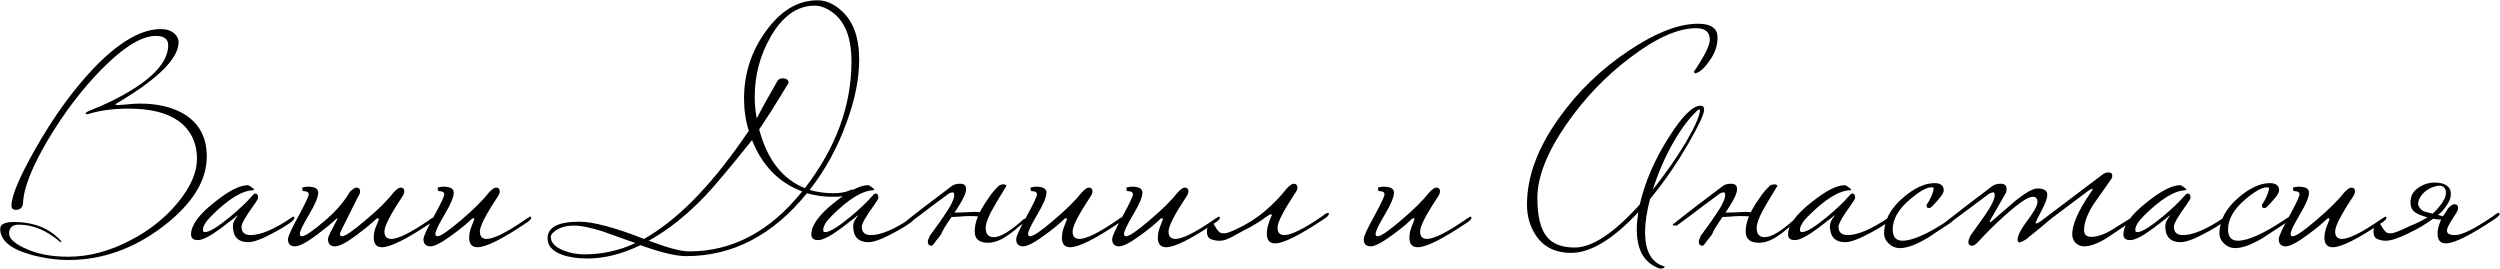 <?xml version="1.0" encoding="UTF-8"?> <svg xmlns="http://www.w3.org/2000/svg" width="5054" height="543" viewBox="0 0 5054 543" fill="none"><path d="M418 316.2C418 365.4 388.8 412.4 330.4 457.2C270.8 502.8 206.8 525.6 138.4 525.6C114 525.6 88.6 522 62.2 514.8C21 503.2 0.4 485.8 0.4 462.6C0.4 453.8 8.8 449.2 25.6 448.8C68 448.4 100.8 461.4 124 487.8C124 489 123.4 489.6 122.2 489.6C95 466 67 454.2 38.2 454.2C25 454.2 18.4 460.2 18.4 472.2C18.4 481.8 28.4 491.4 48.4 501C72.8 513 102.6 519 137.8 519C179.4 519 221.2 508 263.2 486C302 466 334.2 440.4 359.8 409.2C385.4 378 398.2 348.6 398.2 321C398.2 295 390.2 273.4 374.2 256.2C351 231.8 313 219.6 260.2 219.6C229.8 219.6 203.4 223 181 229.8C178.2 230.6 176.4 231 175.6 231C174 231 173.2 230.6 173.2 229.8C173.2 227.8 175.8 225.8 181 223.8C213 211.4 241.8 197.2 267.4 181.2C315.8 151.2 340 121.2 340 91.2C340 78.8 331.6 72.6 314.8 72.6C286.4 72.6 250 95 205.6 139.8C165.6 180.6 129.4 228.2 97 282.6C64.2 338.2 47.4 381 46.6 411C45.4 419.8 40.6 424.2 32.2 424.2C26.2 424.2 23.2 421.4 23.2 415.8C23.2 395.8 39.6 357 72.4 299.4C108.4 236.2 147 182.8 188.2 139.2C239.4 85.6 285 58.8 325 58.8C336.6 58.8 345.8 61.8 352.6 67.8C358.2 73 361 78.8 361 85.2C361 118.8 318.4 160.6 233.2 210.6C233.2 211.8 235.2 212.4 239.2 212.4C240 212.4 245.4 212 255.4 211.2C265.4 210 274.6 209.4 283 209.4C316.2 209.4 344.4 215.6 367.6 228C401.2 246.4 418 275.8 418 316.2ZM595.042 440.4C595.042 445.2 582.642 454.4 557.842 468C531.842 482.4 513.242 489.6 502.042 489.6C481.242 489.6 470.842 478.6 470.842 456.6C470.842 450.6 474.042 443.8 480.442 436.2C480.442 435.8 480.242 435.6 479.842 435.6C480.242 435.6 469.442 444 447.442 460.8C425.442 477.2 409.642 485.4 400.042 485.4C390.842 485.4 386.242 481.6 386.242 474C386.242 455.6 401.642 434.2 432.442 409.8C461.642 386.2 484.442 374.4 500.842 374.4C503.242 374.8 505.842 376.2 508.642 378.6C511.842 380.6 513.442 382.2 513.442 383.4C513.442 383.8 513.242 384.2 512.842 384.6C490.442 384.6 461.842 402 427.042 436.8C415.842 448 410.242 457.4 410.242 465C410.242 467.8 411.642 469.2 414.442 469.2C423.242 469.2 440.042 459 464.842 438.6C484.842 421.8 499.042 408.4 507.442 398.4C511.442 393.6 514.242 391.2 515.842 391.2C519.842 391.2 521.842 394 521.842 399.6C521.842 401.6 519.242 406.2 514.042 413.4C496.842 437 488.242 452 488.242 458.4C488.242 469.6 494.442 475.2 506.842 475.2C527.242 475.2 554.842 463.4 589.642 439.8C590.842 438.6 592.042 438 593.242 438C594.442 438 595.042 438.8 595.042 440.4ZM723.756 397.8C722.956 399.8 720.556 404.6 716.556 412.2C712.956 419.8 708.956 427.8 704.556 436.2C700.156 444.6 696.156 452.6 692.556 460.2C688.956 467.4 687.156 471.6 687.156 472.8C687.156 476 688.556 477.6 691.356 477.6C697.756 477.6 713.356 467 738.156 445.8C762.956 425.4 782.356 406.2 796.356 388.2C802.356 382.2 806.756 379.2 809.556 379.2C814.756 379.2 817.356 381.8 817.356 387C817.356 390.2 815.956 393.8 813.156 397.8C789.156 433.8 777.156 457.2 777.156 468C777.156 478 781.756 483 790.956 483C804.956 483 830.356 470.4 867.156 445.2C868.756 443.6 871.556 441.8 875.556 439.8C876.756 438.6 877.956 438 879.156 438C880.356 438 880.956 438.8 880.956 440.4C880.956 442.8 877.956 446 871.956 450C822.356 483.2 789.156 499.8 772.356 499.8C761.156 499.8 755.556 493.4 755.556 480.6C755.556 473 756.956 465.8 759.756 459C763.756 449.4 765.756 444.2 765.756 443.4C765.756 441.8 765.156 441 763.956 441C764.356 441 763.356 441.4 760.956 442.2C756.556 446.6 751.156 451.4 744.756 456.6C738.356 461.8 730.956 467.6 722.556 474C701.356 490 686.356 498 677.556 498C667.956 498 663.156 493.2 663.156 483.6C663.156 480.8 664.756 476.2 667.956 469.8C671.156 463.4 676.156 453.8 682.956 441C683.356 441 682.356 441.4 679.956 442.2C675.556 446.6 670.156 451.4 663.756 456.6C657.356 461.8 649.956 467.6 641.556 474C620.356 490 605.356 498 596.556 498C586.956 498 582.156 493.2 582.156 483.6C582.156 478.4 589.156 463 603.156 437.4C617.156 411.4 624.156 396.6 624.156 393C624.156 388.6 620.556 386.4 613.356 386.4C611.756 386.4 610.956 384 610.956 379.2C614.556 378 618.356 377.4 622.356 377.4C636.356 377.4 643.356 381.4 643.356 389.4C643.356 398.2 637.156 413 624.756 433.8C612.356 454.6 606.156 467.6 606.156 472.8C606.156 476 607.556 477.6 610.356 477.6C616.756 477.6 632.356 467 657.156 445.8C666.756 437.8 675.956 428.8 684.756 418.8C693.956 408.4 701.356 398.2 706.956 388.2C712.956 382.2 717.356 379.2 720.156 379.2C725.356 379.2 727.956 381.8 727.956 387C727.956 390.2 726.556 393.8 723.756 397.8ZM1073.92 440.4C1073.92 442.8 1070.92 446 1064.92 450C1015.72 483.2 982.522 499.8 965.322 499.8C954.122 499.8 948.522 493.4 948.522 480.6C948.522 473.4 949.922 466.2 952.722 459C956.722 449 958.722 443.8 958.722 443.4C958.722 441.8 958.122 441 956.922 441C956.522 441 955.522 441.4 953.922 442.2C945.122 451 932.322 461.6 915.522 474C893.922 490 878.922 498 870.522 498C860.922 498 856.122 493.2 856.122 483.6C856.122 478 863.122 462.6 877.122 437.4C891.122 411.8 898.122 397 898.122 393C898.122 388.6 894.522 386.4 887.322 386.4C885.722 386.4 884.922 384 884.922 379.2C888.522 378 892.322 377.4 896.322 377.4C910.322 377.4 917.322 381.4 917.322 389.4C917.322 398.2 911.122 413 898.722 433.8C886.322 454.6 880.122 467.6 880.122 472.8C880.122 476 881.522 477.6 884.322 477.6C890.722 477.6 906.322 467 931.122 445.8C956.322 424.6 975.722 405.4 989.322 388.2C995.322 382.2 999.722 379.2 1002.52 379.2C1007.72 379.2 1010.32 381.8 1010.32 387C1010.32 389.8 1008.92 393.4 1006.12 397.8C982.122 433.8 970.122 457.2 970.122 468C970.122 478 974.722 483 983.922 483C997.922 483 1023.32 470.4 1060.12 445.2C1062.12 443.6 1064.92 441.8 1068.52 439.8C1069.72 438.6 1070.92 438 1072.12 438C1073.32 438 1073.92 438.8 1073.92 440.4ZM1736.95 120.6C1736.95 159.4 1728.35 202 1711.15 248.4C1693.15 298.4 1668.35 343.6 1636.75 384C1651.95 388.4 1667.95 390.6 1684.75 390.6C1697.55 390.6 1708.35 388.8 1717.15 385.2C1718.35 384 1720.15 383.4 1722.55 383.4C1723.75 383.4 1724.35 384 1724.35 385.2C1724.35 393.6 1710.55 397.8 1682.95 397.8C1664.95 397.8 1647.75 395.4 1631.35 390.6C1562.55 475.4 1481.15 517.8 1387.15 517.8C1366.35 517.8 1335.55 510.4 1294.75 495.6C1257.55 513.6 1221.75 522.6 1187.35 522.6C1167.35 522.6 1150.15 520 1135.75 514.8C1116.55 507.6 1106.95 496.6 1106.95 481.8C1106.95 459.4 1128.35 448.2 1171.15 448.2C1199.15 448.2 1242.75 459.8 1301.95 483C1367.15 446.2 1433.15 380 1499.95 284.4L1513.75 264.6C1507.35 244.2 1504.15 222.4 1504.15 199.2C1504.15 149.2 1518.75 104 1547.95 63.6C1577.95 21.6 1612.95 0.6 1652.95 0.6C1669.35 0.6 1685.15 7.4 1700.35 21C1724.75 42.2 1736.95 75.4 1736.95 120.6ZM1721.35 124.2C1721.35 79.8 1710.15 48 1687.75 28.8C1674.15 17.2 1660.35 11.4 1646.35 11.4C1611.15 11.8 1581.55 33 1557.55 75C1536.35 112.2 1525.75 152.6 1525.75 196.2C1525.75 211 1527.15 225.4 1529.95 239.4C1538.75 221.8 1552.75 196.4 1571.95 163.2C1574.35 160 1577.55 158.4 1581.55 158.4C1589.95 158.4 1594.15 161.4 1594.15 167.4L1579.75 191.4C1565.75 214.6 1550.75 238 1534.75 261.6C1551.15 322.8 1581.95 362.4 1627.15 380.4C1689.95 298.8 1721.35 213.4 1721.35 124.2ZM1621.75 387C1574.55 369.4 1540.75 334.8 1520.35 283.2C1475.15 339.6 1443.75 377 1426.15 395.4C1389.35 434.2 1351.15 464.6 1311.55 486.6C1349.55 501 1376.75 508.2 1393.15 508.2C1480.75 508.2 1556.95 467.8 1621.75 387ZM1284.55 491.4C1262.15 483.4 1239.75 475.4 1217.35 467.4C1192.95 459.8 1173.95 456 1160.35 456C1146.35 456 1134.55 459 1124.95 465C1117.35 469.8 1113.55 474.4 1113.55 478.8C1113.55 490.4 1122.15 499.6 1139.35 506.4C1152.55 511.6 1166.35 514.2 1180.75 514.2C1217.55 514.2 1252.15 506.6 1284.55 491.4ZM1848.95 440.4C1848.95 445.2 1836.55 454.4 1811.75 468C1785.75 482.4 1767.15 489.6 1755.95 489.6C1735.15 489.6 1724.75 478.6 1724.75 456.6C1724.75 450.6 1727.95 443.8 1734.35 436.2C1734.35 435.8 1734.15 435.6 1733.75 435.6C1734.15 435.6 1723.35 444 1701.35 460.8C1679.35 477.2 1663.55 485.4 1653.95 485.4C1644.75 485.4 1640.15 481.6 1640.15 474C1640.15 455.6 1655.55 434.2 1686.35 409.8C1715.55 386.2 1738.35 374.4 1754.75 374.4C1757.15 374.8 1759.75 376.2 1762.55 378.6C1765.75 380.6 1767.35 382.2 1767.35 383.4C1767.35 383.8 1767.15 384.2 1766.75 384.6C1744.35 384.6 1715.75 402 1680.95 436.8C1669.75 448 1664.15 457.4 1664.15 465C1664.15 467.8 1665.55 469.2 1668.35 469.2C1677.15 469.2 1693.95 459 1718.75 438.6C1738.75 421.8 1752.95 408.4 1761.35 398.4C1765.35 393.6 1768.15 391.2 1769.75 391.2C1773.75 391.2 1775.75 394 1775.75 399.6C1775.75 401.6 1773.15 406.2 1767.95 413.4C1750.75 437 1742.15 452 1742.15 458.4C1742.15 469.6 1748.35 475.2 1760.75 475.2C1781.15 475.2 1808.75 463.4 1843.55 439.8C1844.75 438.6 1845.95 438 1847.15 438C1848.35 438 1848.95 438.8 1848.95 440.4ZM1902.66 473.4C1901.46 475 1899.86 477.2 1897.86 480C1895.86 482.4 1893.86 484.8 1891.86 487.2C1890.26 490 1888.66 492.2 1887.06 493.8C1885.46 495.8 1884.26 496.8 1883.46 496.8C1878.26 496.8 1875.66 494 1875.66 488.4C1875.66 486.4 1877.06 482.4 1879.86 476.4C1884.66 469.6 1889.46 463 1894.26 456.6C1899.06 450.2 1903.66 443.6 1908.06 436.8C1922.06 416.8 1929.06 402.6 1929.06 394.2C1929.06 390.6 1927.86 388.8 1925.46 388.8C1923.86 388.8 1921.46 389.6 1918.26 391.2C1907.86 398.8 1895.46 408 1881.06 418.8C1867.06 429.6 1850.46 442 1831.26 456H1827.06C1824.26 456 1822.86 455.6 1822.86 454.8C1822.86 454 1825.06 452 1829.46 448.8C1843.46 437.6 1858.06 426.2 1873.26 414.6C1888.86 402.6 1905.26 390.2 1922.46 377.4C1926.86 373.4 1933.06 371.4 1941.06 371.4C1949.06 371.4 1953.06 375 1953.06 382.2C1953.06 390.2 1947.26 403 1935.66 420.6C1934.86 422.2 1933.86 423.8 1932.66 425.4C1931.46 426.6 1930.46 428 1929.66 429.6C1932.86 429.6 1936.66 429.6 1941.06 429.6C1945.46 429.6 1950.46 429.4 1956.06 429C1965.66 428.2 1973.86 428.2 1980.66 429C1982.26 426.2 1983.86 423.4 1985.46 420.6C1987.06 417.8 1988.86 414.8 1990.86 411.6C1995.26 404.8 1999.46 398.6 2003.46 393C2007.86 387.4 2012.26 382.4 2016.66 378C2019.46 374.4 2023.86 372.6 2029.86 372.6C2033.06 373.4 2034.66 374.4 2034.66 375.6C2034.66 375.6 2027.66 387.2 2013.66 410.4C1999.66 433.6 1992.66 450.4 1992.66 460.8C1992.66 473.2 1998.06 479.4 2008.86 479.4C2022.46 479.4 2042.26 467.6 2068.26 444C2069.46 442.8 2070.66 442.2 2071.86 442.2C2073.06 442.2 2073.66 443 2073.66 444.6C2073.66 447 2069.66 451 2061.66 456.6C2048.86 467.8 2037.26 476.4 2026.86 482.4C2016.46 488 2006.66 490.8 1997.46 490.8C1979.46 490.8 1970.46 483.2 1970.46 468C1970.46 458 1972.66 447.8 1977.06 437.4C1972.26 437 1966.46 436.8 1959.66 436.8C1953.26 436.8 1946.06 437.2 1938.06 438C1932.46 438.4 1928.86 438.6 1927.26 438.6C1925.66 438.6 1924.46 438.6 1923.66 438.6C1918.06 446.6 1913.06 454.2 1908.66 461.4C1904.66 468.6 1902.66 472.6 1902.66 473.4ZM2272.16 440.4C2272.16 442.8 2269.16 446 2263.16 450C2213.96 483.2 2180.76 499.8 2163.56 499.8C2152.36 499.8 2146.76 493.4 2146.76 480.6C2146.76 473.4 2148.16 466.2 2150.96 459C2154.96 449 2156.96 443.8 2156.96 443.4C2156.96 441.8 2156.36 441 2155.16 441C2154.76 441 2153.76 441.4 2152.16 442.2C2143.36 451 2130.56 461.6 2113.76 474C2092.16 490 2077.16 498 2068.76 498C2059.16 498 2054.36 493.2 2054.36 483.6C2054.36 478 2061.36 462.6 2075.36 437.4C2089.36 411.8 2096.36 397 2096.36 393C2096.36 388.6 2092.76 386.4 2085.56 386.4C2083.96 386.4 2083.16 384 2083.16 379.2C2086.76 378 2090.56 377.4 2094.56 377.4C2108.56 377.4 2115.56 381.4 2115.56 389.4C2115.56 398.2 2109.36 413 2096.96 433.8C2084.56 454.6 2078.36 467.6 2078.36 472.8C2078.36 476 2079.76 477.6 2082.56 477.6C2088.96 477.6 2104.56 467 2129.36 445.8C2154.56 424.6 2173.96 405.4 2187.56 388.2C2193.56 382.2 2197.96 379.2 2200.76 379.2C2205.96 379.2 2208.56 381.8 2208.56 387C2208.56 389.8 2207.16 393.4 2204.36 397.8C2180.36 433.8 2168.36 457.2 2168.36 468C2168.36 478 2172.96 483 2182.16 483C2196.16 483 2221.56 470.4 2258.36 445.2C2260.36 443.6 2263.16 441.8 2266.76 439.8C2267.96 438.6 2269.16 438 2270.36 438C2271.56 438 2272.16 438.8 2272.16 440.4ZM2466.11 440.4C2466.11 442.8 2463.11 446 2457.11 450C2407.91 483.2 2374.71 499.8 2357.51 499.8C2346.31 499.8 2340.71 493.4 2340.71 480.6C2340.71 473.4 2342.11 466.2 2344.91 459C2348.91 449 2350.91 443.8 2350.91 443.4C2350.91 441.8 2350.31 441 2349.11 441C2348.71 441 2347.71 441.4 2346.11 442.2C2337.31 451 2324.51 461.6 2307.71 474C2286.11 490 2271.11 498 2262.71 498C2253.11 498 2248.31 493.2 2248.31 483.6C2248.31 478 2255.31 462.6 2269.31 437.4C2283.31 411.8 2290.31 397 2290.31 393C2290.31 388.6 2286.71 386.4 2279.51 386.4C2277.91 386.4 2277.11 384 2277.11 379.2C2280.71 378 2284.51 377.4 2288.51 377.4C2302.51 377.4 2309.51 381.4 2309.51 389.4C2309.51 398.2 2303.31 413 2290.91 433.8C2278.51 454.6 2272.31 467.6 2272.31 472.8C2272.31 476 2273.71 477.6 2276.51 477.6C2282.91 477.6 2298.51 467 2323.31 445.8C2348.51 424.6 2367.91 405.4 2381.51 388.2C2387.51 382.2 2391.91 379.2 2394.71 379.2C2399.91 379.2 2402.51 381.8 2402.51 387C2402.51 389.8 2401.11 393.4 2398.31 397.8C2374.31 433.8 2362.31 457.2 2362.31 468C2362.31 478 2366.91 483 2376.11 483C2390.11 483 2415.51 470.4 2452.31 445.2C2454.31 443.6 2457.11 441.8 2460.71 439.8C2461.91 438.6 2463.11 438 2464.31 438C2465.51 438 2466.11 438.8 2466.11 440.4ZM2476.45 471.6C2479.65 471.6 2487.45 468.8 2499.85 463.2C2521.85 452.8 2541.25 440.4 2558.05 426C2575.25 411.2 2589.85 396 2601.85 380.4C2607.85 374.4 2612.25 371.4 2615.05 371.4C2620.25 371.4 2622.85 374 2622.85 379.2C2622.85 382.4 2621.45 386 2618.65 390C2594.65 426 2582.65 449.4 2582.65 460.2C2582.65 470.2 2587.25 475.2 2596.45 475.2C2610.45 475.2 2635.85 462.6 2672.65 437.4C2673.45 436.6 2675.25 435.2 2678.05 433.2C2681.25 431.2 2683.45 430.2 2684.65 430.2C2685.85 430.2 2686.45 431 2686.45 432.6C2686.45 435 2683.45 438.2 2677.45 442.2C2627.85 475.4 2594.65 492 2577.85 492C2566.65 492 2561.05 485.6 2561.05 472.8C2561.05 468.8 2561.45 464.6 2562.25 460.2C2563.45 455.4 2564.65 451.2 2565.85 447.6C2567.45 444 2568.65 441 2569.45 438.6C2570.65 436.2 2571.25 435.2 2571.25 435.6C2571.25 434 2570.65 433.2 2569.45 433.2C2567.45 433.2 2563.25 435.6 2556.85 440.4C2550.85 445.2 2540.85 451.6 2526.85 459.6C2520.05 462.8 2513.85 466 2508.25 469.2C2502.65 472.4 2497.25 475.4 2492.05 478.2C2486.85 481 2481.85 483.2 2477.05 484.8C2472.25 486.4 2467.25 487 2462.05 486.6C2456.45 486.2 2451.45 485 2447.05 483C2442.25 480.6 2439.85 475.6 2439.85 468C2439.85 463.6 2441.05 459.8 2443.45 456.6C2445.45 453.4 2447.65 451.8 2450.05 451.8C2452.05 451.8 2453.65 452.8 2454.85 454.8C2456.05 456.8 2457.45 459.2 2459.05 462C2460.65 464.4 2462.45 466.6 2464.45 468.6C2466.45 470.6 2469.25 471.6 2472.85 471.6H2476.45ZM2974.7 440.4C2974.7 442.8 2971.7 446 2965.7 450C2916.5 483.2 2883.3 499.8 2866.1 499.8C2854.9 499.8 2849.3 493.4 2849.3 480.6C2849.3 473.4 2850.7 466.2 2853.5 459C2857.5 449 2859.5 443.8 2859.5 443.4C2859.5 441.8 2858.9 441 2857.7 441C2857.3 441 2856.3 441.4 2854.7 442.2C2845.9 451 2833.1 461.6 2816.3 474C2794.7 490 2779.7 498 2771.3 498C2761.7 498 2756.9 493.2 2756.9 483.6C2756.9 478 2763.9 462.6 2777.9 437.4C2791.9 411.8 2798.9 397 2798.9 393C2798.9 388.6 2795.3 386.4 2788.1 386.4C2786.5 386.4 2785.7 384 2785.7 379.2C2789.3 378 2793.1 377.4 2797.1 377.4C2811.1 377.4 2818.1 381.4 2818.1 389.4C2818.1 398.2 2811.9 413 2799.5 433.8C2787.1 454.6 2780.9 467.6 2780.9 472.8C2780.9 476 2782.3 477.6 2785.1 477.6C2791.5 477.6 2807.1 467 2831.9 445.8C2857.1 424.6 2876.5 405.4 2890.1 388.2C2896.1 382.2 2900.5 379.2 2903.3 379.2C2908.5 379.2 2911.1 381.8 2911.1 387C2911.1 389.8 2909.7 393.4 2906.9 397.8C2882.9 433.8 2870.9 457.2 2870.9 468C2870.9 478 2875.5 483 2884.7 483C2898.7 483 2924.1 470.4 2960.9 445.2C2962.9 443.6 2965.7 441.8 2969.3 439.8C2970.5 438.6 2971.7 438 2972.9 438C2974.1 438 2974.7 438.8 2974.7 440.4ZM3472.13 74.4C3472.53 91.6 3466.93 108 3455.33 123.6C3448.13 134 3441.33 141.2 3434.93 145.2C3430.93 147.2 3428.33 148.2 3427.13 148.2C3425.13 147 3424.13 146 3424.13 145.2C3445.73 113.6 3456.53 92 3456.53 80.4C3456.53 64.8 3447.33 57 3428.93 57C3392.13 57 3347.73 76.8 3295.73 116.4C3245.33 154.4 3202.13 199.6 3166.13 252C3127.33 308.4 3107.93 357.8 3107.93 400.2C3107.93 437.4 3114.53 463.8 3127.73 479.4C3139.33 493.4 3157.93 500.4 3183.53 500.4C3218.73 500.4 3262.53 471.4 3314.93 413.4C3325.33 368.2 3344.73 323.2 3373.13 278.4C3400.33 235.2 3421.93 213.6 3437.93 213.6C3442.73 213.6 3445.13 216.4 3445.13 222C3444.73 231.2 3434.13 253.8 3413.33 289.8C3390.13 330.2 3364.33 367.6 3335.93 402C3329.13 426.8 3325.73 449.2 3325.73 469.2C3325.73 508.4 3338.93 531.6 3365.33 538.8C3365.33 541.6 3362.13 543 3355.73 543C3324.53 532.6 3308.93 506.2 3308.93 463.8C3308.93 453.8 3309.93 442.2 3311.93 429C3260.73 483.8 3215.53 511.2 3176.33 511.2C3143.53 511.2 3119.33 498.8 3103.73 474C3092.53 456.4 3086.93 436.2 3086.93 413.4C3086.93 357.4 3108.33 299.4 3151.13 239.4C3188.73 186.2 3235.53 140.8 3291.53 103.2C3346.33 66.4 3393.33 48 3432.53 48C3458.53 48 3471.73 56.8 3472.13 74.4ZM3436.73 223.2C3436.73 222 3435.73 221.4 3433.73 221.4C3417.33 235.4 3400.33 257.6 3382.73 288C3365.53 318.4 3351.73 350.2 3341.33 383.4C3366.53 351.8 3388.73 320 3407.93 288C3425.93 257.2 3435.53 235.6 3436.73 223.2ZM3461.26 473.4C3460.06 475 3458.46 477.2 3456.46 480C3454.46 482.4 3452.46 484.8 3450.46 487.2C3448.86 490 3447.26 492.2 3445.66 493.8C3444.06 495.8 3442.86 496.8 3442.06 496.8C3436.86 496.8 3434.26 494 3434.26 488.4C3434.26 486.4 3435.66 482.4 3438.46 476.4C3443.26 469.6 3448.06 463 3452.86 456.6C3457.66 450.2 3462.26 443.6 3466.66 436.8C3480.66 416.8 3487.66 402.6 3487.66 394.2C3487.66 390.6 3486.46 388.8 3484.06 388.8C3482.46 388.8 3480.06 389.6 3476.86 391.2C3466.46 398.8 3454.06 408 3439.66 418.8C3425.66 429.6 3409.06 442 3389.86 456H3385.66C3382.86 456 3381.46 455.6 3381.46 454.8C3381.46 454 3383.66 452 3388.06 448.8C3402.06 437.6 3416.66 426.2 3431.86 414.6C3447.46 402.6 3463.86 390.2 3481.06 377.4C3485.46 373.4 3491.66 371.4 3499.66 371.4C3507.66 371.4 3511.66 375 3511.66 382.2C3511.66 390.2 3505.86 403 3494.26 420.6C3493.46 422.2 3492.46 423.8 3491.26 425.4C3490.06 426.6 3489.06 428 3488.26 429.6C3491.46 429.6 3495.26 429.6 3499.66 429.6C3504.06 429.6 3509.06 429.4 3514.66 429C3524.26 428.2 3532.46 428.2 3539.26 429C3540.86 426.2 3542.46 423.4 3544.06 420.6C3545.66 417.8 3547.46 414.8 3549.46 411.6C3553.86 404.8 3558.06 398.6 3562.06 393C3566.46 387.4 3570.86 382.4 3575.26 378C3578.06 374.4 3582.46 372.6 3588.46 372.6C3591.66 373.4 3593.26 374.4 3593.26 375.6C3593.26 375.6 3586.26 387.2 3572.26 410.4C3558.26 433.6 3551.26 450.4 3551.26 460.8C3551.26 473.2 3556.66 479.4 3567.46 479.4C3581.06 479.4 3600.86 467.6 3626.86 444C3628.06 442.8 3629.26 442.2 3630.46 442.2C3631.66 442.2 3632.26 443 3632.26 444.6C3632.26 447 3628.26 451 3620.26 456.6C3607.46 467.8 3595.86 476.4 3585.46 482.4C3575.06 488 3565.26 490.8 3556.06 490.8C3538.06 490.8 3529.06 483.2 3529.06 468C3529.06 458 3531.26 447.8 3535.66 437.4C3530.86 437 3525.06 436.8 3518.26 436.8C3511.86 436.8 3504.66 437.2 3496.66 438C3491.06 438.4 3487.46 438.6 3485.86 438.6C3484.26 438.6 3483.06 438.6 3482.26 438.6C3476.66 446.6 3471.66 454.2 3467.26 461.4C3463.26 468.6 3461.26 472.6 3461.26 473.4ZM3823.56 440.4C3823.56 445.2 3811.16 454.4 3786.36 468C3760.36 482.4 3741.76 489.6 3730.56 489.6C3709.76 489.6 3699.36 478.6 3699.36 456.6C3699.36 450.6 3702.56 443.8 3708.96 436.2C3708.96 435.8 3708.76 435.6 3708.36 435.6C3708.76 435.6 3697.96 444 3675.96 460.8C3653.96 477.2 3638.16 485.4 3628.56 485.4C3619.36 485.4 3614.76 481.6 3614.76 474C3614.76 455.6 3630.16 434.2 3660.96 409.8C3690.16 386.2 3712.96 374.4 3729.36 374.4C3731.76 374.8 3734.36 376.2 3737.16 378.6C3740.36 380.6 3741.96 382.2 3741.96 383.4C3741.96 383.8 3741.76 384.2 3741.36 384.6C3718.96 384.6 3690.36 402 3655.56 436.8C3644.36 448 3638.76 457.4 3638.76 465C3638.76 467.8 3640.16 469.2 3642.96 469.2C3651.76 469.2 3668.56 459 3693.36 438.6C3713.36 421.8 3727.56 408.4 3735.96 398.4C3739.96 393.6 3742.76 391.2 3744.36 391.2C3748.36 391.2 3750.36 394 3750.36 399.6C3750.36 401.6 3747.76 406.2 3742.56 413.4C3725.36 437 3716.76 452 3716.76 458.4C3716.76 469.6 3722.96 475.2 3735.36 475.2C3755.76 475.2 3783.36 463.4 3818.16 439.8C3819.36 438.6 3820.56 438 3821.76 438C3822.96 438 3823.56 438.8 3823.56 440.4ZM3952.87 440.4C3952.87 442 3949.87 445.2 3943.87 450C3927.87 460.4 3912.07 470.8 3896.47 481.2C3873.67 494.8 3855.07 501.6 3840.67 501.6C3832.27 501.6 3824.87 498.6 3818.47 492.6C3812.07 486.6 3808.87 479.8 3808.87 472.2C3808.87 445.8 3821.67 421.6 3847.27 399.6C3870.07 380 3891.27 370.2 3910.87 370.2C3923.27 370.2 3929.47 375.2 3929.47 385.2C3929.47 390.8 3921.27 401.8 3904.87 418.2C3903.27 419.8 3901.47 420.6 3899.47 420.6C3896.27 420.6 3894.67 418.8 3894.67 415.2C3894.67 413.6 3895.27 412.4 3896.47 411.6C3897.67 410.4 3900.07 406 3903.67 398.4C3907.27 390.4 3909.07 384.4 3909.07 380.4C3909.07 379.2 3907.67 378.6 3904.87 378.6C3894.87 378.6 3880.27 386.8 3861.07 403.2C3837.87 422.8 3826.27 443 3826.27 463.8C3826.27 479 3832.87 486.6 3846.07 486.6C3866.47 486.6 3897.47 472.8 3939.07 445.2C3941.07 443.6 3943.87 441.8 3947.47 439.8C3948.67 438.6 3949.87 438 3951.07 438C3952.27 438 3952.87 438.8 3952.87 440.4ZM4314.58 440.4C4314.58 442.8 4311.58 446 4305.58 450C4277.18 469.2 4261.38 479.8 4258.18 481.8C4240.18 492.6 4225.18 498 4213.18 498C4206.38 498 4200.58 495.6 4195.78 490.8C4191.38 486 4189.18 480.2 4189.18 473.4C4189.18 453.4 4201.98 424.8 4227.58 387.6C4229.58 384.8 4230.58 383 4230.58 382.2C4230.58 381.8 4230.38 381.6 4229.98 381.6C4228.38 381.6 4225.58 383 4221.58 385.8C4199.18 402.6 4174.38 421.2 4147.18 441.6C4135.58 451.6 4118.58 465.6 4096.18 483.6C4092.98 486 4088.58 488.2 4082.98 490.2C4080.18 490.2 4078.78 488.2 4078.78 484.2C4078.78 476.2 4085.38 463.4 4098.58 445.8C4112.18 427.8 4118.98 415.2 4118.98 408C4118.98 401.2 4115.78 397.8 4109.38 397.8C4099.78 397.8 4080.58 410.8 4051.78 436.8C4032.18 454.4 4014.98 471.4 4000.18 487.8C3994.58 493.8 3990.18 496.8 3986.98 496.8C3981.78 496.8 3979.18 494 3979.18 488.4C3979.18 486.8 3980.58 482.8 3983.38 476.4C3992.98 463.2 4002.38 450 4011.58 436.8C4025.58 416.8 4032.58 402.6 4032.58 394.2C4032.58 390.6 4031.38 388.8 4028.98 388.8C4027.78 388.8 4025.38 389.6 4021.78 391.2C4001.38 406.4 3972.38 428 3934.78 456H3930.58C3927.78 456 3926.38 455.6 3926.38 454.8C3926.38 453.6 3928.58 451.6 3932.98 448.8C3960.98 426.8 3991.98 403 4025.98 377.4C4030.78 373.4 4036.98 371.4 4044.58 371.4C4052.58 371.4 4056.58 375 4056.58 382.2C4056.58 383.8 4056.18 386.2 4055.38 389.4C4047.38 403.4 4037.18 421.2 4024.78 442.8C4023.18 445.6 4022.38 447.4 4022.38 448.2C4022.38 448.6 4022.78 448.8 4023.58 448.8L4025.38 448.2C4040.18 435.4 4054.98 422.6 4069.78 409.8C4092.58 390.6 4108.98 381 4118.98 381C4132.18 381 4138.78 385.2 4138.78 393.6C4138.78 400.8 4134.78 411.8 4126.78 426.6C4119.18 441 4115.38 448.8 4115.38 450C4115.38 451.2 4115.78 451.8 4116.58 451.8C4118.18 451.8 4120.98 450.4 4124.98 447.6L4249.78 353.4C4253.78 350.2 4257.98 348.6 4262.38 348.6C4265.18 348.6 4267.18 349.2 4268.38 350.4C4269.58 351.2 4270.18 352.8 4270.18 355.2C4270.18 358 4269.38 360.4 4267.78 362.4C4256.58 378.4 4245.18 394.6 4233.58 411C4219.98 431.8 4213.18 449.8 4213.18 465C4213.18 474.6 4218.38 479.2 4228.78 478.8C4241.18 478.4 4255.18 473.4 4270.78 463.8C4283.58 455.8 4296.38 447.8 4309.18 439.8C4310.38 438.6 4311.58 438 4312.78 438C4313.98 438 4314.58 438.8 4314.58 440.4ZM4501.49 440.4C4501.49 445.2 4489.09 454.4 4464.29 468C4438.29 482.4 4419.69 489.6 4408.49 489.6C4387.69 489.6 4377.29 478.6 4377.29 456.6C4377.29 450.6 4380.49 443.8 4386.89 436.2C4386.89 435.8 4386.69 435.6 4386.29 435.6C4386.69 435.6 4375.89 444 4353.89 460.8C4331.89 477.2 4316.09 485.4 4306.49 485.4C4297.29 485.4 4292.69 481.6 4292.69 474C4292.69 455.6 4308.09 434.2 4338.89 409.8C4368.09 386.2 4390.89 374.4 4407.29 374.4C4409.69 374.8 4412.29 376.2 4415.09 378.6C4418.29 380.6 4419.89 382.2 4419.89 383.4C4419.89 383.8 4419.69 384.2 4419.29 384.6C4396.89 384.6 4368.29 402 4333.49 436.8C4322.29 448 4316.69 457.4 4316.69 465C4316.69 467.8 4318.09 469.2 4320.89 469.2C4329.69 469.2 4346.49 459 4371.29 438.6C4391.29 421.8 4405.49 408.4 4413.89 398.4C4417.89 393.6 4420.69 391.2 4422.29 391.2C4426.29 391.2 4428.29 394 4428.29 399.6C4428.29 401.6 4425.69 406.2 4420.49 413.4C4403.29 437 4394.69 452 4394.69 458.4C4394.69 469.6 4400.89 475.2 4413.29 475.2C4433.69 475.2 4461.29 463.4 4496.09 439.8C4497.29 438.6 4498.49 438 4499.69 438C4500.89 438 4501.49 438.8 4501.49 440.4ZM4630.8 440.4C4630.8 442 4627.8 445.2 4621.8 450C4605.8 460.4 4590 470.8 4574.4 481.2C4551.6 494.8 4533 501.6 4518.6 501.6C4510.2 501.6 4502.8 498.6 4496.4 492.6C4490 486.6 4486.8 479.8 4486.8 472.2C4486.8 445.8 4499.6 421.6 4525.2 399.6C4548 380 4569.2 370.2 4588.8 370.2C4601.2 370.2 4607.4 375.2 4607.4 385.2C4607.4 390.8 4599.2 401.8 4582.8 418.2C4581.2 419.8 4579.4 420.6 4577.4 420.6C4574.2 420.6 4572.6 418.8 4572.6 415.2C4572.6 413.6 4573.2 412.4 4574.4 411.6C4575.6 410.4 4578 406 4581.6 398.4C4585.2 390.4 4587 384.4 4587 380.4C4587 379.2 4585.6 378.6 4582.8 378.6C4572.8 378.6 4558.2 386.8 4539 403.2C4515.8 422.8 4504.2 443 4504.2 463.8C4504.2 479 4510.8 486.6 4524 486.6C4544.4 486.6 4575.4 472.8 4617 445.2C4619 443.6 4621.8 441.8 4625.4 439.8C4626.6 438.6 4627.8 438 4629 438C4630.2 438 4630.8 438.8 4630.8 440.4ZM4824.51 440.4C4824.51 442.8 4821.51 446 4815.51 450C4766.31 483.2 4733.11 499.8 4715.91 499.8C4704.71 499.8 4699.11 493.4 4699.11 480.6C4699.11 473.4 4700.51 466.2 4703.31 459C4707.31 449 4709.31 443.8 4709.31 443.4C4709.31 441.8 4708.71 441 4707.51 441C4707.11 441 4706.11 441.4 4704.51 442.2C4695.71 451 4682.91 461.6 4666.11 474C4644.51 490 4629.51 498 4621.11 498C4611.51 498 4606.71 493.2 4606.71 483.6C4606.71 478 4613.71 462.6 4627.71 437.4C4641.71 411.8 4648.71 397 4648.71 393C4648.71 388.6 4645.11 386.4 4637.91 386.4C4636.31 386.4 4635.51 384 4635.51 379.2C4639.11 378 4642.91 377.4 4646.91 377.4C4660.91 377.4 4667.91 381.4 4667.91 389.4C4667.91 398.2 4661.71 413 4649.31 433.8C4636.91 454.6 4630.71 467.6 4630.71 472.8C4630.71 476 4632.11 477.6 4634.91 477.6C4641.31 477.6 4656.91 467 4681.71 445.8C4706.91 424.6 4726.31 405.4 4739.91 388.2C4745.91 382.2 4750.31 379.2 4753.11 379.2C4758.31 379.2 4760.91 381.8 4760.91 387C4760.91 389.8 4759.51 393.4 4756.71 397.8C4732.71 433.8 4720.71 457.2 4720.71 468C4720.71 478 4725.31 483 4734.51 483C4748.51 483 4773.91 470.4 4810.71 445.2C4812.71 443.6 4815.51 441.8 4819.11 439.8C4820.31 438.6 4821.51 438 4822.71 438C4823.91 438 4824.51 438.8 4824.51 440.4ZM4948.25 421.8C4954.25 415.8 4958.65 412.8 4961.45 412.8C4966.65 412.8 4969.25 415.4 4969.25 420.6C4969.25 423.8 4967.85 427.4 4965.05 431.4C4960.25 438.6 4956.25 445 4953.05 450.6C4949.85 455.8 4947.85 460.2 4947.05 463.8C4946.25 467.4 4947.05 470.2 4949.45 472.2C4951.85 474.2 4956.45 475.2 4963.25 475.2C4977.25 475.2 5002.65 462.6 5039.45 437.4C5040.25 436.6 5042.05 435.2 5044.85 433.2C5048.05 431.2 5050.25 430.2 5051.45 430.2C5052.65 430.2 5053.25 431 5053.25 432.6C5053.25 435 5050.25 438.2 5044.25 442.2C4994.65 475.4 4961.45 492 4944.65 492C4933.45 492 4927.85 485.6 4927.85 472.8C4927.85 467.2 4928.65 461.8 4930.25 456.6C4931.85 451.4 4933.45 447.2 4935.05 444C4932.25 444 4929.45 443.8 4926.65 443.4C4924.25 443 4921.65 442.6 4918.85 442.2C4911.65 447.4 4903.45 452.8 4894.25 458.4C4885.05 463.6 4875.85 468.4 4866.65 472.8C4857.45 477.2 4848.65 480.8 4840.25 483.6C4832.25 486 4825.65 487 4820.45 486.6C4814.85 486.2 4809.85 485 4805.45 483C4800.65 480.6 4798.25 475.6 4798.25 468C4798.25 463.6 4799.45 459.8 4801.85 456.6C4803.85 453.4 4806.05 451.8 4808.45 451.8C4810.45 451.8 4812.05 452.8 4813.25 454.8C4814.45 456.8 4815.85 459.2 4817.45 462C4819.05 464.4 4820.85 466.6 4822.85 468.6C4824.85 470.6 4827.65 471.6 4831.25 471.6H4834.85C4836.05 471.6 4838.45 471 4842.05 469.8C4846.05 468.6 4851.45 466.4 4858.25 463.2C4868.25 458.4 4877.25 454.4 4885.25 451.2C4893.25 447.6 4900.65 443.6 4907.45 439.2C4899.85 437.6 4892.65 435 4885.85 431.4C4876.25 426.6 4872.05 417.8 4873.25 405C4874.05 396.2 4877.65 389 4884.05 383.4C4890.45 377.8 4897.65 373.8 4905.65 371.4C4914.05 369 4922.25 368.4 4930.25 369.6C4938.65 370.4 4945.05 373.2 4949.45 378C4953.85 382.4 4955.45 388.6 4954.25 396.6C4953.45 404.6 4947.85 414.6 4937.45 426.6C4936.25 427.8 4934.85 429.2 4933.25 430.8C4932.05 432 4930.45 433.2 4928.45 434.4L4938.65 437.4C4939.05 436.6 4939.85 435.4 4941.05 433.8C4942.25 431.8 4943.45 430 4944.65 428.4C4945.85 426.4 4946.85 424.8 4947.65 423.6C4948.45 422.4 4948.65 421.8 4948.25 421.8ZM4936.85 410.4C4938.05 408.4 4939.05 406.6 4939.85 405C4941.05 403.4 4942.05 401.6 4942.85 399.6C4944.05 396.4 4944.65 393 4944.65 389.4C4945.05 385.8 4943.85 382.4 4941.05 379.2C4937.45 375.2 4931.45 374.4 4923.05 376.8C4915.05 378.8 4907.85 382.6 4901.45 388.2C4895.05 393.8 4890.85 400.4 4888.85 408C4887.25 415.2 4890.85 421.6 4899.65 427.2L4917.65 432C4920.85 429.2 4924.05 426 4927.25 422.4C4930.45 418.8 4933.65 414.8 4936.85 410.4Z" fill="black"></path></svg> 